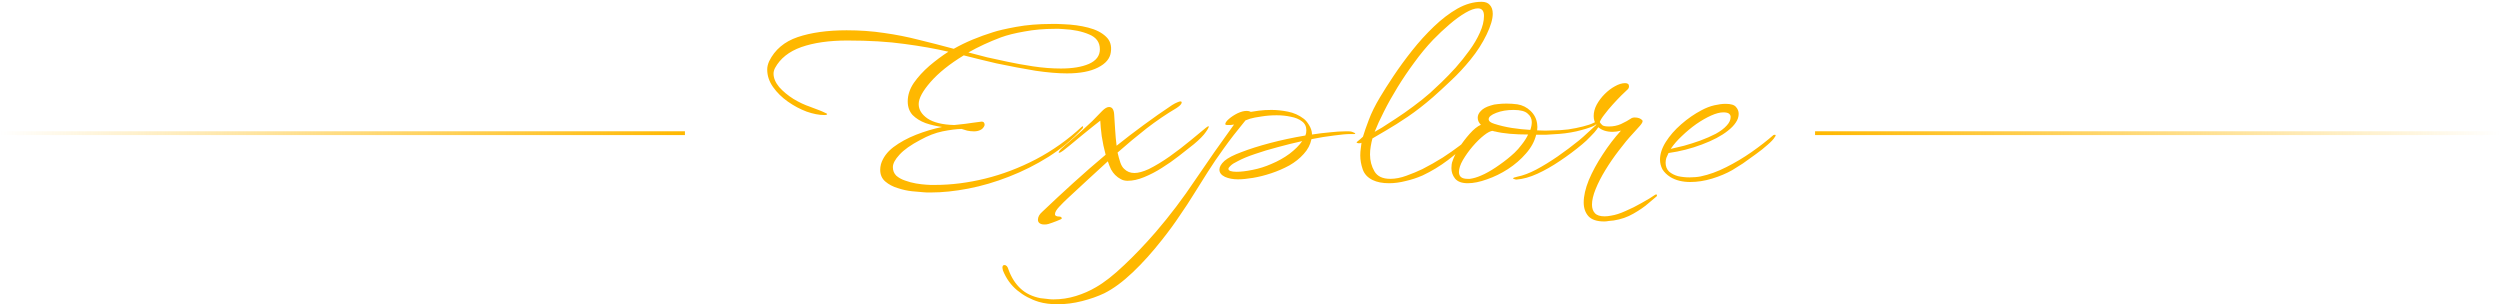 <svg width="657" height="80" viewBox="0 0 657 80" fill="none" xmlns="http://www.w3.org/2000/svg">
<path d="M0 35L180 35" stroke="url(#paint0_linear_231_531)"/>
<path d="M244.631 50.584C244.29 50.584 243.948 50.584 243.607 50.584C243.308 50.584 242.988 50.563 242.647 50.52C241.922 50.477 240.94 50.392 239.703 50.264C238.466 50.136 237.207 49.859 235.927 49.432C234.647 49.048 233.559 48.472 232.663 47.704C231.767 46.936 231.319 45.912 231.319 44.632C231.319 44.163 231.383 43.672 231.511 43.16C232.023 41.453 233.111 39.96 234.775 38.68C236.482 37.4 238.466 36.312 240.727 35.416C243.031 34.52 245.314 33.837 247.575 33.368C246.039 33.155 244.588 32.813 243.223 32.344C241.858 31.832 240.727 31.128 239.831 30.232C238.978 29.293 238.551 28.099 238.551 26.648C238.551 24.984 239.084 23.363 240.151 21.784C241.26 20.205 242.626 18.712 244.247 17.304C245.911 15.896 247.575 14.659 249.239 13.592C245.74 12.781 241.879 12.099 237.655 11.544C233.431 10.947 228.439 10.648 222.679 10.648C217.9 10.648 213.868 11.224 210.583 12.376C207.34 13.528 205.036 15.363 203.671 17.88C203.415 18.392 203.287 18.883 203.287 19.352C203.287 20.504 203.778 21.677 204.759 22.872C205.783 24.024 207.042 25.069 208.535 26.008C210.028 26.904 211.479 27.587 212.887 28.056C212.972 28.099 213.25 28.205 213.719 28.376C214.188 28.547 214.7 28.739 215.255 28.952C215.81 29.165 216.3 29.379 216.727 29.592C217.154 29.763 217.367 29.891 217.367 29.976C217.367 30.147 217.111 30.232 216.599 30.232C215.234 30.232 213.698 29.933 211.991 29.336C210.284 28.696 208.642 27.821 207.063 26.712C205.484 25.603 204.183 24.323 203.159 22.872C202.135 21.421 201.623 19.885 201.623 18.264C201.623 17.581 201.794 16.856 202.135 16.088C203.628 13.059 206.124 10.947 209.623 9.752C213.164 8.557 217.452 7.96 222.487 7.96C225.986 7.96 229.271 8.195 232.343 8.664C235.415 9.091 238.444 9.688 241.431 10.456C244.418 11.181 247.49 11.971 250.647 12.824C252.226 11.928 253.89 11.117 255.639 10.392C257.388 9.667 259.159 9.027 260.951 8.472C262.231 8.045 264.258 7.576 267.031 7.064C269.804 6.552 272.898 6.296 276.311 6.296C276.823 6.296 277.335 6.296 277.847 6.296C278.359 6.296 278.871 6.317 279.383 6.36C281.815 6.445 284.012 6.744 285.975 7.256C287.98 7.768 289.538 8.557 290.647 9.624C291.756 10.648 292.183 12.013 291.927 13.72C291.714 15.384 290.583 16.728 288.535 17.752C286.53 18.776 283.82 19.288 280.407 19.288C278.018 19.288 275.244 19.053 272.087 18.584C268.972 18.072 265.58 17.432 261.911 16.664C260.46 16.323 259.031 15.981 257.623 15.64C256.215 15.299 254.764 14.936 253.271 14.552C249.559 16.813 246.658 19.139 244.567 21.528C242.476 23.917 241.431 25.859 241.431 27.352C241.431 28.803 242.199 30.061 243.735 31.128C245.314 32.195 247.66 32.771 250.775 32.856C252.14 32.685 253.122 32.579 253.719 32.536C254.359 32.451 254.956 32.365 255.511 32.28C256.066 32.195 256.876 32.088 257.943 31.96C258.327 31.96 258.562 32.088 258.647 32.344C258.775 32.557 258.796 32.792 258.711 33.048C258.455 33.603 258.071 33.987 257.559 34.2C257.09 34.413 256.556 34.52 255.959 34.52C255.362 34.52 254.764 34.456 254.167 34.328C253.57 34.157 253.079 34.008 252.695 33.88C251.287 33.923 249.623 34.136 247.703 34.52C245.826 34.904 243.884 35.651 241.879 36.76C239.362 38.083 237.527 39.384 236.375 40.664C235.223 41.901 234.647 42.989 234.647 43.928C234.647 44.824 234.946 45.571 235.543 46.168C236.183 46.723 236.951 47.149 237.847 47.448C238.786 47.789 239.746 48.045 240.727 48.216C241.751 48.387 242.647 48.493 243.415 48.536C243.799 48.579 244.183 48.6 244.567 48.6C244.951 48.6 245.335 48.6 245.719 48.6C249.986 48.6 254.38 48.045 258.903 46.936C263.426 45.827 267.863 44.141 272.215 41.88C276.61 39.576 280.663 36.696 284.375 33.24C284.418 33.197 284.46 33.176 284.503 33.176C284.588 33.176 284.631 33.24 284.631 33.368C284.631 33.496 284.588 33.624 284.503 33.752C281.9 36.568 278.935 39.043 275.607 41.176C272.279 43.267 268.802 45.016 265.175 46.424C261.591 47.832 258.028 48.877 254.487 49.56C250.946 50.243 247.66 50.584 244.631 50.584ZM278.807 18.008C281.836 18.008 284.29 17.603 286.167 16.792C288.087 15.939 289.047 14.659 289.047 12.952C289.047 11.117 288.108 9.816 286.231 9.048C284.354 8.237 282.071 7.768 279.383 7.64C279.042 7.597 278.679 7.576 278.295 7.576C277.911 7.576 277.548 7.576 277.207 7.576C274.348 7.576 271.682 7.811 269.207 8.28C266.732 8.707 264.684 9.219 263.063 9.816C259.991 10.968 257.132 12.291 254.487 13.784C256.108 14.211 257.751 14.637 259.415 15.064C261.122 15.448 262.892 15.832 264.727 16.216C266.69 16.643 268.93 17.048 271.447 17.432C274.007 17.816 276.46 18.008 278.807 18.008ZM275.009 58.968C274.241 59.053 273.665 58.968 273.281 58.712C272.939 58.499 272.769 58.179 272.769 57.752C272.769 57.027 273.131 56.344 273.857 55.704C276.545 53.144 279.275 50.605 282.049 48.088C284.822 45.571 287.659 43.096 290.561 40.664C290.134 39.085 289.793 37.464 289.537 35.8C289.323 34.136 289.195 32.771 289.153 31.704C288.854 31.917 288.257 32.387 287.361 33.112C286.465 33.837 285.462 34.648 284.353 35.544C283.286 36.44 282.283 37.272 281.345 38.04C280.449 38.765 279.809 39.277 279.425 39.576C278.913 39.96 278.55 40.152 278.337 40.152C278.166 40.152 278.187 40.003 278.401 39.704C278.614 39.363 279.126 38.851 279.937 38.168C280.278 37.912 280.854 37.421 281.665 36.696C282.475 35.971 283.393 35.16 284.417 34.264C285.313 33.453 286.209 32.621 287.105 31.768C288.001 30.872 288.854 29.997 289.665 29.144C290.347 28.461 290.945 28.12 291.457 28.12C292.267 28.12 292.715 28.76 292.801 30.04C292.886 31.235 292.971 32.579 293.057 34.072C293.142 35.523 293.27 36.931 293.441 38.296C295.787 36.419 298.155 34.605 300.545 32.856C302.977 31.064 305.473 29.315 308.033 27.608C308.587 27.267 309.035 27.032 309.377 26.904C309.761 26.733 310.038 26.648 310.209 26.648C310.55 26.648 310.635 26.84 310.465 27.224C310.294 27.565 309.846 27.971 309.121 28.44C306.518 29.976 303.915 31.747 301.312 33.752C298.753 35.757 296.214 37.869 293.697 40.088C293.91 41.027 294.145 41.88 294.401 42.648C294.657 43.416 294.998 43.992 295.425 44.376C296.15 45.101 297.046 45.464 298.113 45.464C299.137 45.464 300.395 45.123 301.889 44.44C303.681 43.544 305.515 42.435 307.393 41.112C309.313 39.747 311.147 38.339 312.897 36.888L316.929 33.56C317.27 33.304 317.483 33.176 317.569 33.176C317.825 33.176 317.611 33.667 316.929 34.648C316.289 35.587 315.222 36.675 313.729 37.912C312.577 38.851 311.275 39.875 309.825 40.984C308.417 42.093 306.923 43.139 305.345 44.12C303.809 45.101 302.251 45.912 300.673 46.552C299.137 47.192 297.686 47.512 296.321 47.512C295.638 47.512 295.041 47.363 294.529 47.064C294.017 46.808 293.526 46.445 293.057 45.976C292.673 45.592 292.31 45.101 291.969 44.504C291.67 43.864 291.393 43.16 291.137 42.392C289.302 44.056 287.489 45.72 285.697 47.384C283.905 49.048 282.155 50.669 280.449 52.248C279.851 52.803 279.169 53.485 278.401 54.296C277.633 55.107 277.249 55.768 277.249 56.28C277.249 56.707 277.654 56.92 278.465 56.92C278.678 56.92 278.849 57.005 278.977 57.176C279.105 57.347 279.041 57.496 278.785 57.624C278.145 57.923 277.398 58.221 276.545 58.52C275.734 58.819 275.222 58.968 275.009 58.968ZM277.902 79.96C276.067 79.96 274.425 79.747 272.974 79.32C270.883 78.68 269.006 77.677 267.342 76.312C265.678 74.947 264.419 73.197 263.566 71.064C263.481 70.723 263.438 70.488 263.438 70.36C263.438 69.891 263.609 69.656 263.95 69.656C264.462 69.656 264.825 70.061 265.038 70.872C265.806 72.963 266.873 74.627 268.238 75.864C269.561 77.101 271.289 77.933 273.422 78.36C274.019 78.445 274.595 78.509 275.15 78.552C275.705 78.637 276.259 78.68 276.814 78.68C278.862 78.68 280.846 78.381 282.766 77.784C284.686 77.187 286.435 76.419 288.014 75.48C290.19 74.243 292.643 72.323 295.374 69.72C298.105 67.16 300.878 64.259 303.694 61.016C307.406 56.707 310.883 52.12 314.126 47.256C317.411 42.392 320.803 37.549 324.302 32.728C324.003 32.771 323.705 32.813 323.406 32.856C323.107 32.856 322.851 32.856 322.638 32.856C322.211 32.856 321.998 32.771 321.998 32.6C322.041 32.216 322.361 31.768 322.958 31.256C323.598 30.701 324.345 30.211 325.198 29.784C326.094 29.357 326.905 29.144 327.63 29.144C328.057 29.144 328.419 29.229 328.718 29.4C329.145 29.315 329.849 29.208 330.83 29.08C331.811 28.952 332.921 28.888 334.158 28.888C335.523 28.888 336.953 29.037 338.446 29.336C339.982 29.635 341.369 30.253 342.606 31.192C343.075 31.533 343.545 32.088 344.014 32.856C344.483 33.624 344.739 34.371 344.782 35.096V35.352C346.446 35.096 348.025 34.904 349.518 34.776C351.054 34.605 352.355 34.52 353.422 34.52C353.806 34.52 354.169 34.52 354.51 34.52C354.851 34.52 355.129 34.563 355.342 34.648C355.427 34.691 355.577 34.755 355.79 34.84C356.046 34.925 356.174 35.011 356.174 35.096C356.174 35.139 356.089 35.181 355.918 35.224C355.747 35.224 355.427 35.224 354.958 35.224C353.891 35.224 352.441 35.352 350.606 35.608C348.771 35.821 346.787 36.141 344.654 36.568C344.355 38.019 343.673 39.32 342.606 40.472C341.582 41.624 340.323 42.627 338.83 43.48C337.337 44.291 335.758 44.973 334.094 45.528C332.43 46.083 330.83 46.488 329.294 46.744C327.758 47 326.435 47.128 325.326 47.128C324.046 47.128 322.915 46.915 321.934 46.488C320.953 46.019 320.462 45.379 320.462 44.568C320.462 44.227 320.569 43.864 320.782 43.48C320.995 43.096 321.337 42.691 321.806 42.264C322.702 41.496 324.195 40.728 326.286 39.96C328.377 39.149 330.873 38.36 333.774 37.592C336.675 36.824 339.769 36.163 343.054 35.608C343.225 35.224 343.31 34.776 343.31 34.264C343.31 33.24 342.926 32.451 342.158 31.896C341.39 31.299 340.409 30.893 339.214 30.68C338.062 30.424 336.825 30.296 335.502 30.296C334.094 30.296 332.75 30.403 331.47 30.616C330.233 30.787 329.251 30.979 328.526 31.192L327.31 31.64C325.091 34.328 323.193 36.781 321.614 39C320.035 41.176 318.627 43.245 317.39 45.208C316.153 47.128 314.958 49.027 313.806 50.904C312.654 52.781 311.395 54.701 310.03 56.664C308.707 58.669 307.129 60.824 305.294 63.128C302.777 66.328 300.238 69.144 297.678 71.576C295.075 74.051 292.579 75.885 290.19 77.08C288.483 77.891 286.542 78.573 284.366 79.128C282.19 79.683 280.035 79.96 277.902 79.96ZM325.006 45.144C326.158 45.144 327.566 44.973 329.23 44.632C330.937 44.291 332.558 43.779 334.094 43.096C335.843 42.371 337.443 41.475 338.894 40.408C340.345 39.299 341.454 38.189 342.222 37.08C340.089 37.549 337.934 38.083 335.758 38.68C333.625 39.235 331.641 39.832 329.806 40.472C328.014 41.069 326.521 41.688 325.326 42.328C324.43 42.755 323.79 43.16 323.406 43.544C323.022 43.885 322.83 44.163 322.83 44.376C322.83 44.888 323.555 45.144 325.006 45.144ZM365.032 48.152C363.325 48.152 361.896 47.875 360.744 47.32C359.421 46.68 358.547 45.741 358.12 44.504C357.693 43.267 357.48 42.051 357.48 40.856C357.48 40.216 357.523 39.619 357.608 39.064C357.693 38.467 357.757 37.955 357.8 37.528C357.629 37.613 357.416 37.656 357.16 37.656C356.947 37.656 356.755 37.613 356.584 37.528C356.456 37.443 356.52 37.315 356.776 37.144C356.947 37.016 357.181 36.824 357.48 36.568C357.779 36.312 358.013 36.099 358.184 35.928C358.525 34.776 359.037 33.304 359.72 31.512C360.403 29.677 361.384 27.693 362.664 25.56C363.603 23.981 364.797 22.104 366.248 19.928C367.699 17.752 369.32 15.533 371.112 13.272C372.904 11.011 374.803 8.92 376.808 7C378.856 5.037 380.925 3.459 383.016 2.264C385.149 1.069 387.261 0.472 389.352 0.472C390.333 0.472 391.059 0.749 391.528 1.304C392.04 1.859 392.296 2.627 392.296 3.608C392.296 5.016 391.763 6.829 390.696 9.048C389.587 11.352 388.179 13.549 386.472 15.64C384.808 17.688 383.08 19.544 381.288 21.208C379.539 22.872 377.96 24.323 376.552 25.56C374.291 27.523 372.093 29.229 369.96 30.68C367.869 32.088 366.013 33.261 364.392 34.2C362.771 35.139 361.533 35.864 360.68 36.376C360.509 36.973 360.36 37.656 360.232 38.424C360.104 39.149 360.04 39.875 360.04 40.6C360.04 42.221 360.424 43.693 361.192 45.016C361.96 46.339 363.347 47 365.352 47C366.717 47 368.147 46.723 369.64 46.168C371.176 45.613 372.563 45.037 373.8 44.44C375.635 43.501 377.405 42.499 379.112 41.432C380.819 40.323 382.312 39.277 383.592 38.296C384.915 37.315 385.875 36.547 386.472 35.992C386.643 35.821 386.771 35.736 386.856 35.736C386.899 35.736 386.92 35.779 386.92 35.864C386.92 36.248 386.749 36.611 386.408 36.952C384.616 38.744 382.653 40.451 380.52 42.072C378.429 43.651 376.211 44.995 373.864 46.104C372.413 46.744 370.92 47.235 369.384 47.576C367.891 47.96 366.44 48.152 365.032 48.152ZM361.256 34.648C361.597 34.477 362.259 34.093 363.24 33.496C364.264 32.856 365.48 32.067 366.888 31.128C368.339 30.189 369.832 29.144 371.368 27.992C372.947 26.84 374.44 25.645 375.848 24.408C376.659 23.683 377.661 22.744 378.856 21.592C380.051 20.44 381.288 19.16 382.568 17.752C383.848 16.301 385.043 14.808 386.152 13.272C387.304 11.693 388.221 10.136 388.904 8.6C389.629 7.021 389.992 5.549 389.992 4.184C389.992 2.861 389.459 2.2 388.392 2.2C387.539 2.2 386.451 2.584 385.128 3.352C383.805 4.12 382.397 5.144 380.904 6.424C379.453 7.661 378.024 9.005 376.616 10.456C374.909 12.248 373.267 14.232 371.688 16.408C370.109 18.541 368.637 20.717 367.272 22.936C365.907 25.155 364.712 27.288 363.688 29.336C362.664 31.341 361.853 33.112 361.256 34.648ZM385.72 48.152C384.184 48.152 383.074 47.747 382.392 46.936C381.752 46.125 381.432 45.208 381.432 44.184C381.432 43.843 381.453 43.523 381.496 43.224C381.538 42.883 381.624 42.563 381.752 42.264C382.05 41.325 382.605 40.195 383.416 38.872C384.269 37.549 385.208 36.312 386.232 35.16C387.298 33.965 388.28 33.176 389.176 32.792C388.621 32.237 388.344 31.619 388.344 30.936C388.344 30.296 388.621 29.699 389.176 29.144C389.73 28.547 390.584 28.077 391.736 27.736C392.333 27.523 392.973 27.395 393.656 27.352C394.381 27.267 395.128 27.224 395.896 27.224C396.877 27.224 397.837 27.288 398.776 27.416C400.098 27.629 401.25 28.205 402.232 29.144C403.213 30.083 403.789 31.213 403.96 32.536C404.045 33.091 404.045 33.667 403.96 34.264C404.685 34.307 405.41 34.328 406.136 34.328C406.861 34.285 407.544 34.264 408.184 34.264C409.464 34.264 410.786 34.179 412.152 34.008C413.56 33.795 414.84 33.539 415.992 33.24C417.186 32.941 418.082 32.643 418.68 32.344C418.978 32.173 419.213 32.088 419.384 32.088C419.554 32.088 419.64 32.152 419.64 32.28C419.64 32.579 419.298 32.877 418.616 33.176C417.677 33.603 416.226 34.051 414.264 34.52C412.344 34.947 410.317 35.203 408.184 35.288C407.629 35.331 406.968 35.373 406.2 35.416C405.432 35.416 404.6 35.416 403.704 35.416C403.277 37.165 402.381 38.808 401.016 40.344C399.693 41.88 398.114 43.245 396.28 44.44C394.488 45.592 392.653 46.488 390.776 47.128C388.898 47.811 387.213 48.152 385.72 48.152ZM402.168 34.136C402.424 33.411 402.552 32.728 402.552 32.088C402.552 31.192 402.189 30.445 401.464 29.848C400.781 29.208 399.544 28.888 397.752 28.888C396.045 28.888 394.53 29.144 393.208 29.656C391.885 30.168 391.224 30.723 391.224 31.32C391.224 31.832 391.714 32.237 392.696 32.536C394.146 33.005 395.682 33.368 397.304 33.624C398.968 33.88 400.589 34.051 402.168 34.136ZM385.656 47C385.869 47 386.082 47 386.296 47C386.509 46.957 386.744 46.915 387 46.872C387.853 46.701 388.898 46.317 390.135 45.72C391.416 45.08 392.738 44.269 394.104 43.288C395.512 42.307 396.813 41.261 398.008 40.152C398.648 39.555 399.288 38.829 399.928 37.976C400.61 37.123 401.165 36.248 401.592 35.352C399.885 35.352 398.285 35.288 396.792 35.16C395.298 35.032 393.954 34.819 392.76 34.52C392.717 34.563 392.632 34.541 392.503 34.456C392.418 34.456 392.354 34.435 392.312 34.392C391.757 34.392 390.989 34.776 390.008 35.544C389.026 36.312 388.024 37.293 387 38.488C386.018 39.64 385.165 40.835 384.44 42.072C383.757 43.267 383.416 44.312 383.416 45.208C383.416 46.403 384.162 47 385.656 47ZM421.572 58.2C419.652 58.2 418.265 57.731 417.412 56.792C416.601 55.853 416.196 54.659 416.196 53.208C416.196 51.501 416.644 49.539 417.54 47.32C418.479 45.101 419.695 42.861 421.188 40.6C422.681 38.296 424.281 36.205 425.988 34.328C425.22 34.541 424.495 34.648 423.812 34.648C422.233 34.648 420.975 34.243 420.036 33.432L419.588 34.072C419.289 34.499 418.756 35.096 417.988 35.864C417.263 36.632 416.537 37.315 415.812 37.912C413.977 39.448 412.036 40.899 409.988 42.264C407.983 43.629 405.999 44.76 404.036 45.656C402.073 46.552 400.239 47.064 398.532 47.192C398.361 47.192 398.169 47.149 397.956 47.064C397.743 47.021 397.636 46.957 397.636 46.872C397.636 46.744 398.02 46.595 398.788 46.424C400.281 46.125 401.924 45.507 403.716 44.568C405.551 43.587 407.428 42.435 409.348 41.112C411.311 39.747 413.188 38.339 414.98 36.888C415.705 36.291 416.473 35.608 417.284 34.84C418.137 34.072 418.884 33.389 419.524 32.792C419.055 32.152 418.82 31.384 418.82 30.488C418.82 29.507 419.076 28.525 419.588 27.544C420.143 26.52 420.847 25.581 421.7 24.728C422.553 23.875 423.449 23.192 424.388 22.68C425.369 22.125 426.265 21.848 427.076 21.848C427.759 21.848 428.1 22.125 428.1 22.68C428.1 23.064 427.929 23.384 427.588 23.64C427.289 23.896 426.777 24.387 426.052 25.112C425.369 25.795 424.623 26.584 423.812 27.48C423.001 28.376 422.276 29.251 421.636 30.104C420.996 30.915 420.591 31.576 420.42 32.088C420.591 32.387 420.825 32.664 421.124 32.92C421.423 33.133 421.999 33.24 422.852 33.24C423.961 33.24 425.007 33.027 425.988 32.6C427.012 32.131 427.972 31.597 428.868 31C429.124 30.915 429.359 30.872 429.572 30.872C430.511 30.872 431.193 31.128 431.62 31.64C431.791 31.896 431.577 32.365 430.98 33.048C430.383 33.731 429.785 34.392 429.188 35.032C427.951 36.355 426.692 37.869 425.412 39.576C424.132 41.24 422.959 42.947 421.892 44.696C420.825 46.445 419.972 48.109 419.332 49.688C418.692 51.267 418.372 52.632 418.372 53.784C418.372 54.723 418.628 55.469 419.14 56.024C419.652 56.579 420.505 56.856 421.7 56.856C422.212 56.856 422.788 56.792 423.428 56.664C424.537 56.493 425.796 56.088 427.204 55.448C428.612 54.851 430.02 54.147 431.428 53.336C432.836 52.568 434.031 51.843 435.012 51.16C435.097 51.117 435.183 51.096 435.268 51.096C435.396 51.096 435.46 51.181 435.46 51.352C435.46 51.523 435.375 51.651 435.204 51.736C434.905 51.992 434.223 52.568 433.156 53.464C432.132 54.36 430.831 55.256 429.252 56.152C427.716 57.048 425.988 57.645 424.068 57.944C423.641 57.987 423.215 58.029 422.788 58.072C422.361 58.157 421.956 58.2 421.572 58.2ZM444.187 47.832C443.205 47.832 442.267 47.725 441.371 47.512C440.517 47.299 439.728 46.979 439.003 46.552C438.064 45.955 437.36 45.272 436.891 44.504C436.464 43.693 436.251 42.84 436.251 41.944C436.251 40.451 436.763 38.893 437.787 37.272C438.811 35.651 440.155 34.115 441.819 32.664C443.525 31.171 445.317 29.933 447.195 28.952C448.304 28.355 449.413 27.928 450.523 27.672C451.632 27.416 452.613 27.288 453.467 27.288C454.875 27.288 455.792 27.565 456.219 28.12C456.688 28.632 456.923 29.229 456.923 29.912C456.923 30.723 456.667 31.491 456.155 32.216C455.685 32.941 454.981 33.667 454.043 34.392C452.379 35.715 450.117 36.909 447.259 37.976C444.443 39.043 441.52 39.789 438.491 40.216C438.277 40.643 438.085 41.069 437.915 41.496C437.787 41.923 437.723 42.349 437.723 42.776C437.723 43.715 438.021 44.483 438.619 45.08C439.259 45.635 440.048 46.04 440.987 46.296C441.968 46.509 442.971 46.616 443.995 46.616C444.507 46.616 445.019 46.595 445.531 46.552C446.043 46.509 446.512 46.445 446.939 46.36C449.157 45.891 451.397 45.08 453.659 43.928C455.963 42.776 458.181 41.453 460.315 39.96C462.448 38.467 464.368 36.973 466.075 35.48C466.16 35.437 466.267 35.416 466.395 35.416C466.565 35.416 466.651 35.459 466.651 35.544C466.651 35.672 466.565 35.843 466.395 36.056C466.096 36.568 465.477 37.229 464.539 38.04C463.643 38.851 462.597 39.683 461.403 40.536C460.251 41.389 459.12 42.2 458.011 42.968C456.901 43.693 455.984 44.269 455.259 44.696C453.68 45.592 451.909 46.339 449.947 46.936C447.984 47.533 446.064 47.832 444.187 47.832ZM439.067 39.128C440.048 38.915 441.221 38.637 442.587 38.296C443.952 37.912 445.36 37.464 446.811 36.952C448.304 36.397 449.669 35.8 450.907 35.16C452.144 34.477 453.104 33.752 453.787 32.984C454.469 32.259 454.811 31.512 454.811 30.744C454.811 30.403 454.683 30.125 454.427 29.912C454.171 29.656 453.659 29.528 452.891 29.528C451.995 29.528 450.928 29.805 449.691 30.36C448.453 30.915 447.152 31.661 445.787 32.6C444.464 33.539 443.205 34.584 442.01 35.736C440.816 36.845 439.835 37.976 439.067 39.128Z" fill="#FFB800"/>
<path d="M657 35L477 35" stroke="url(#paint1_linear_231_531)"/>
<defs>
<linearGradient id="paint0_linear_231_531" x1="0" y1="34.5" x2="180" y2="34.5" gradientUnits="userSpaceOnUse">
<stop stop-color="#FFB800" stop-opacity="0"/>
<stop offset="1" stop-color="#FFB800"/>
</linearGradient>
<linearGradient id="paint1_linear_231_531" x1="657" y1="34.5" x2="477" y2="34.5" gradientUnits="userSpaceOnUse">
<stop stop-color="#FFB800" stop-opacity="0"/>
<stop offset="1" stop-color="#FFB800"/>
</linearGradient>
</defs>
</svg>
